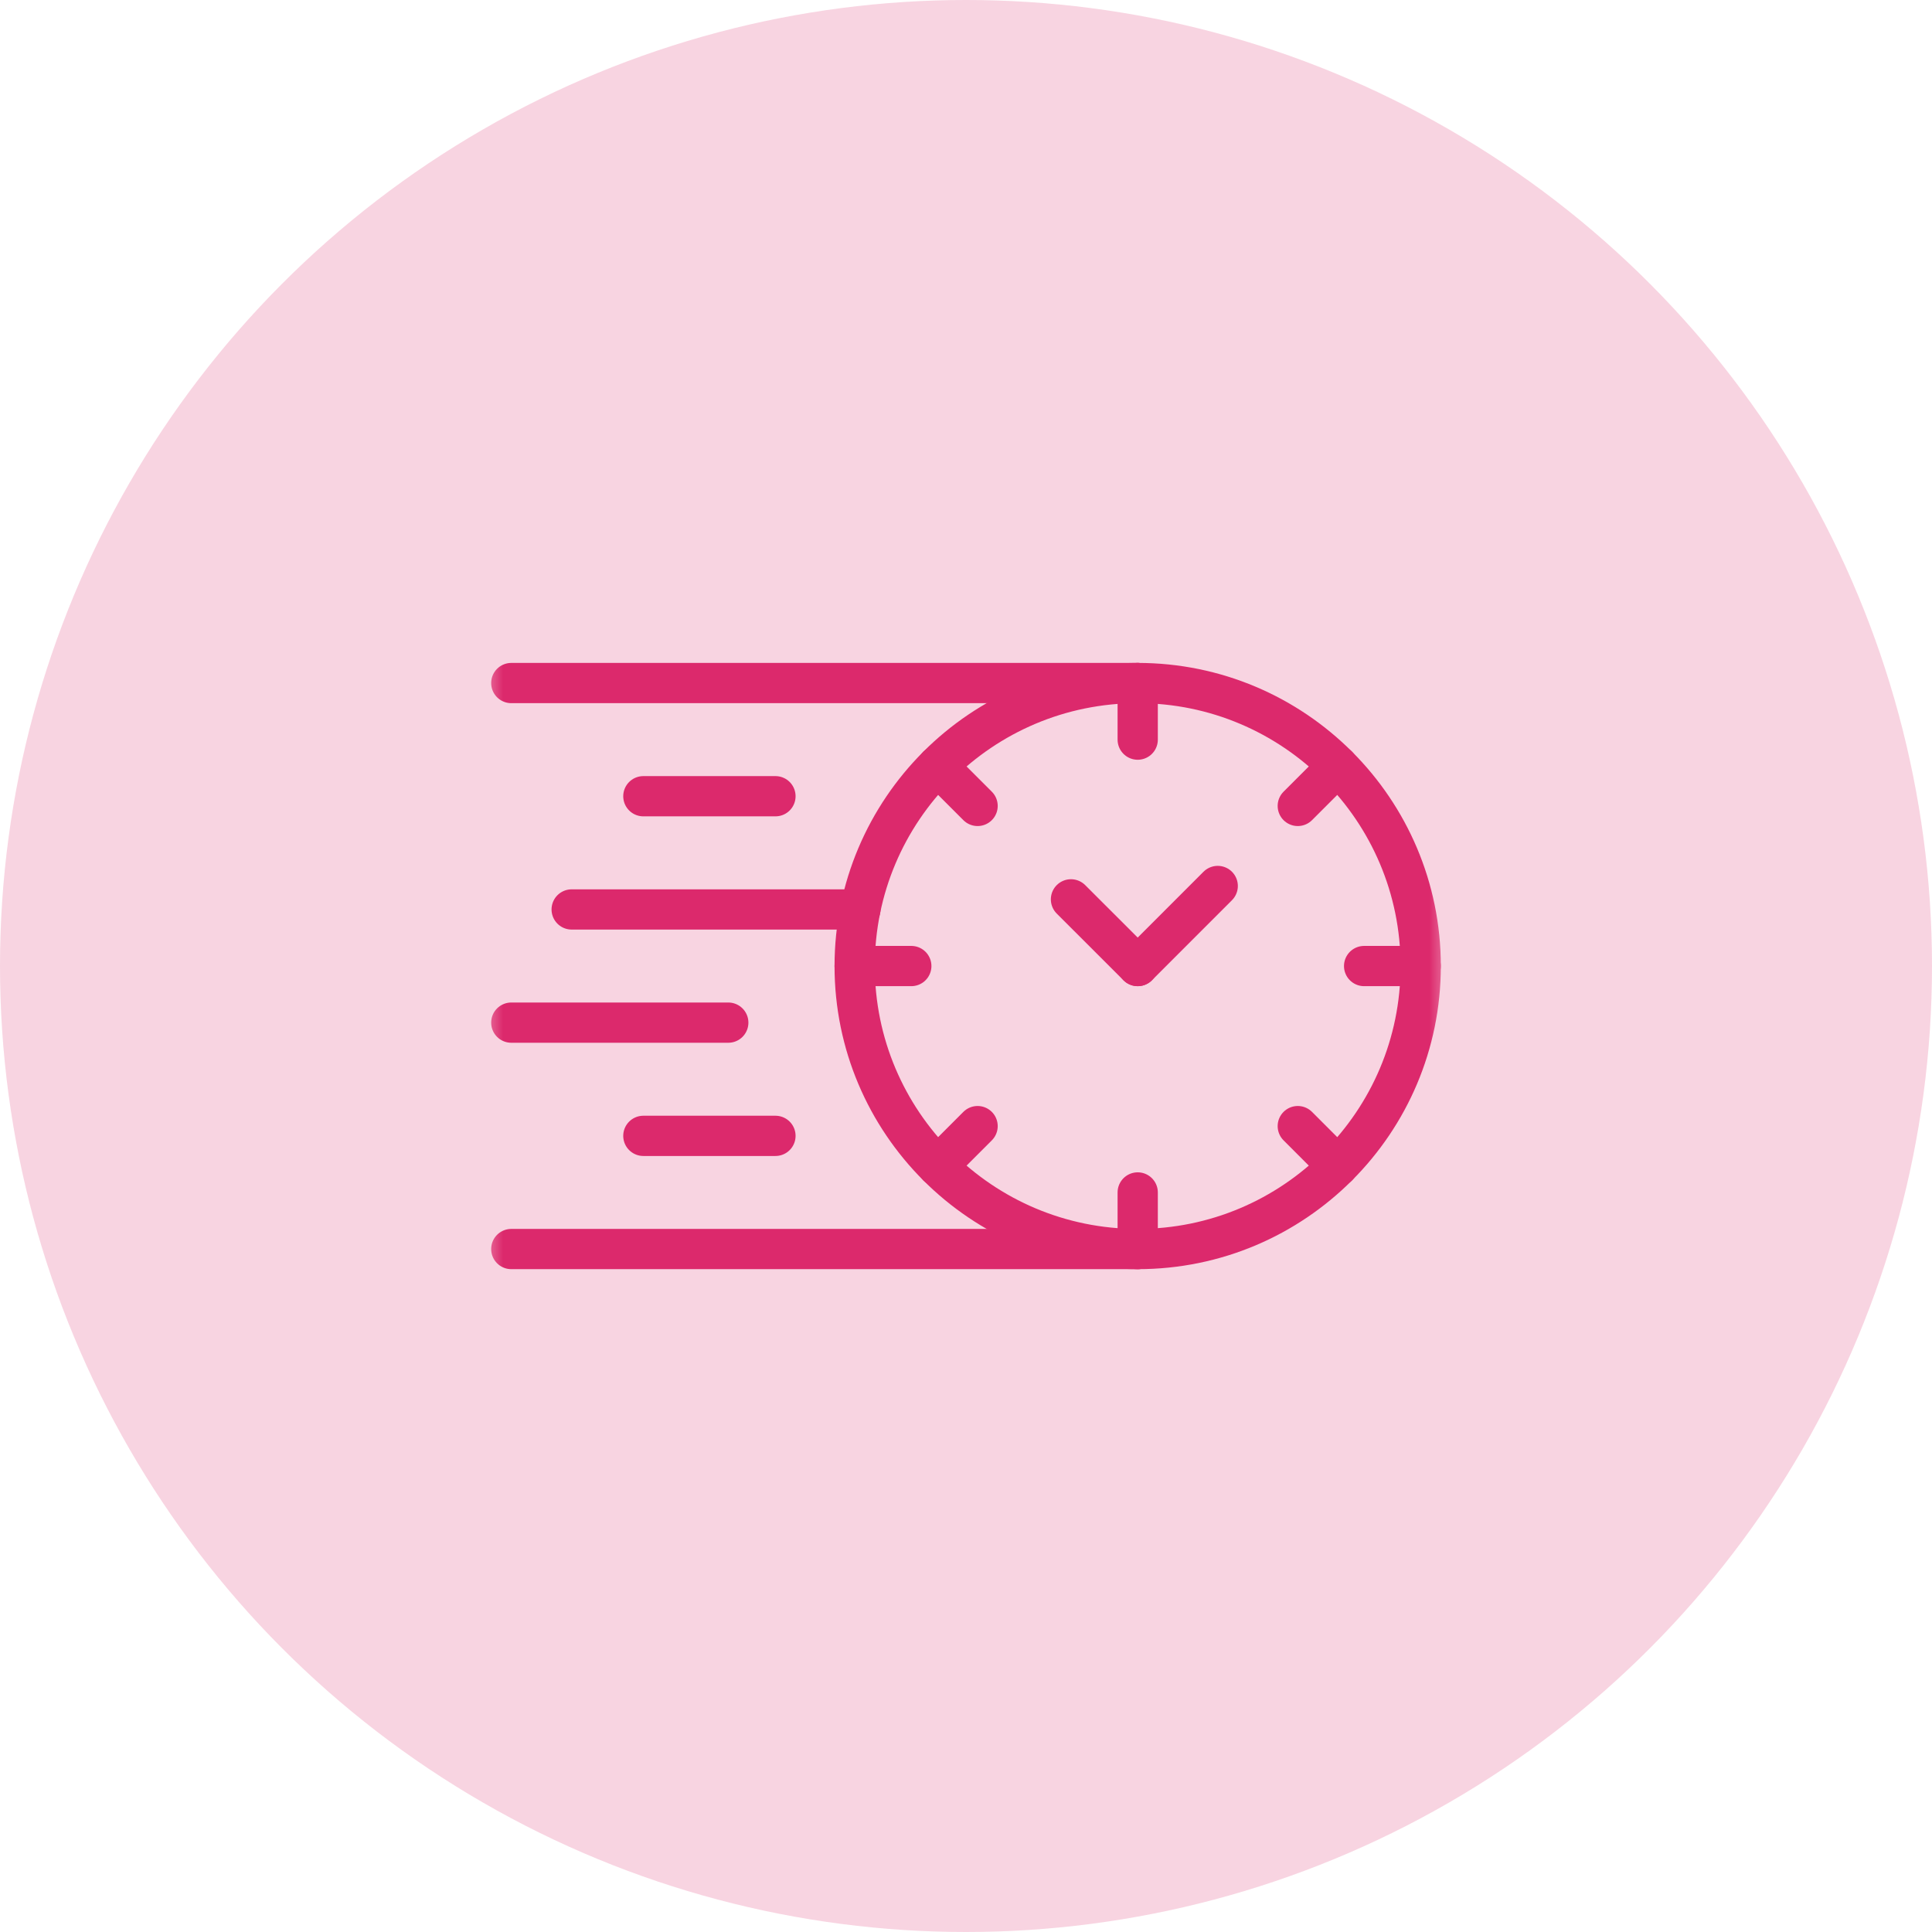 <svg width="48" height="48" viewBox="0 0 48 48" fill="none" xmlns="http://www.w3.org/2000/svg">
<g clip-path="url(#clip0_29763_1327)">
<circle cx="24" cy="24" r="24" fill="#DC296C" fill-opacity="0.2"/>
<g clip-path="url(#clip1_29763_1327)">
<mask id="mask0_29763_1327" style="mask-type:luminance" maskUnits="userSpaceOnUse" x="12" y="12" width="24" height="25">
<path d="M12 12.001H36V36.001H12V12.001Z" fill="white"/>
</mask>
<g mask="url(#mask0_29763_1327)">
<path d="M21.234 24.001C21.234 20.118 24.382 16.97 28.266 16.97C32.149 16.97 35.297 20.118 35.297 24.001C35.297 27.884 32.149 31.032 28.266 31.032C24.382 31.032 21.234 27.884 21.234 24.001Z" stroke="#DC296C" stroke-miterlimit="10" stroke-linecap="round" stroke-linejoin="round"/>
<path d="M28.266 18.376V16.97" stroke="#DC296C" stroke-miterlimit="10" stroke-linecap="round" stroke-linejoin="round"/>
<path d="M28.266 29.626V31.032" stroke="#DC296C" stroke-miterlimit="10" stroke-linecap="round" stroke-linejoin="round"/>
<path d="M24.288 20.023L23.294 19.029" stroke="#DC296C" stroke-miterlimit="10" stroke-linecap="round" stroke-linejoin="round"/>
<path d="M32.243 27.978L33.237 28.973" stroke="#DC296C" stroke-miterlimit="10" stroke-linecap="round" stroke-linejoin="round"/>
<path d="M22.641 24.001H21.234" stroke="#DC296C" stroke-miterlimit="10" stroke-linecap="round" stroke-linejoin="round"/>
<path d="M33.891 24.001H35.297" stroke="#DC296C" stroke-miterlimit="10" stroke-linecap="round" stroke-linejoin="round"/>
<path d="M24.288 27.978L23.294 28.973" stroke="#DC296C" stroke-miterlimit="10" stroke-linecap="round" stroke-linejoin="round"/>
<path d="M32.243 20.023L33.237 19.029" stroke="#DC296C" stroke-miterlimit="10" stroke-linecap="round" stroke-linejoin="round"/>
<path d="M28.266 24.001L30.254 22.012" stroke="#DC296C" stroke-miterlimit="10" stroke-linecap="round" stroke-linejoin="round"/>
<path d="M26.608 22.344L28.266 24.001" stroke="#DC296C" stroke-miterlimit="10" stroke-linecap="round" stroke-linejoin="round"/>
<path d="M12.703 31.032H28.266" stroke="#DC296C" stroke-miterlimit="10" stroke-linecap="round" stroke-linejoin="round"/>
<path d="M12.703 16.97H28.266" stroke="#DC296C" stroke-miterlimit="10" stroke-linecap="round" stroke-linejoin="round"/>
<path d="M19.266 28.22H15.984" stroke="#DC296C" stroke-miterlimit="10" stroke-linecap="round" stroke-linejoin="round"/>
<path d="M12.703 25.407H18.094" stroke="#DC296C" stroke-miterlimit="10" stroke-linecap="round" stroke-linejoin="round"/>
<path d="M21.376 22.595H14.203" stroke="#DC296C" stroke-miterlimit="10" stroke-linecap="round" stroke-linejoin="round"/>
<path d="M19.266 19.782H15.984" stroke="#DC296C" stroke-miterlimit="10" stroke-linecap="round" stroke-linejoin="round"/>
</g>
</g>
</g>
<defs>
<clipPath id="clip0_29763_1327">
<rect width="48" height="48" fill="white"/>
</clipPath>
<clipPath id="clip1_29763_1327">
<rect width="24" height="24" fill="white" transform="translate(12 12)"/>
</clipPath>
</defs>
</svg>
